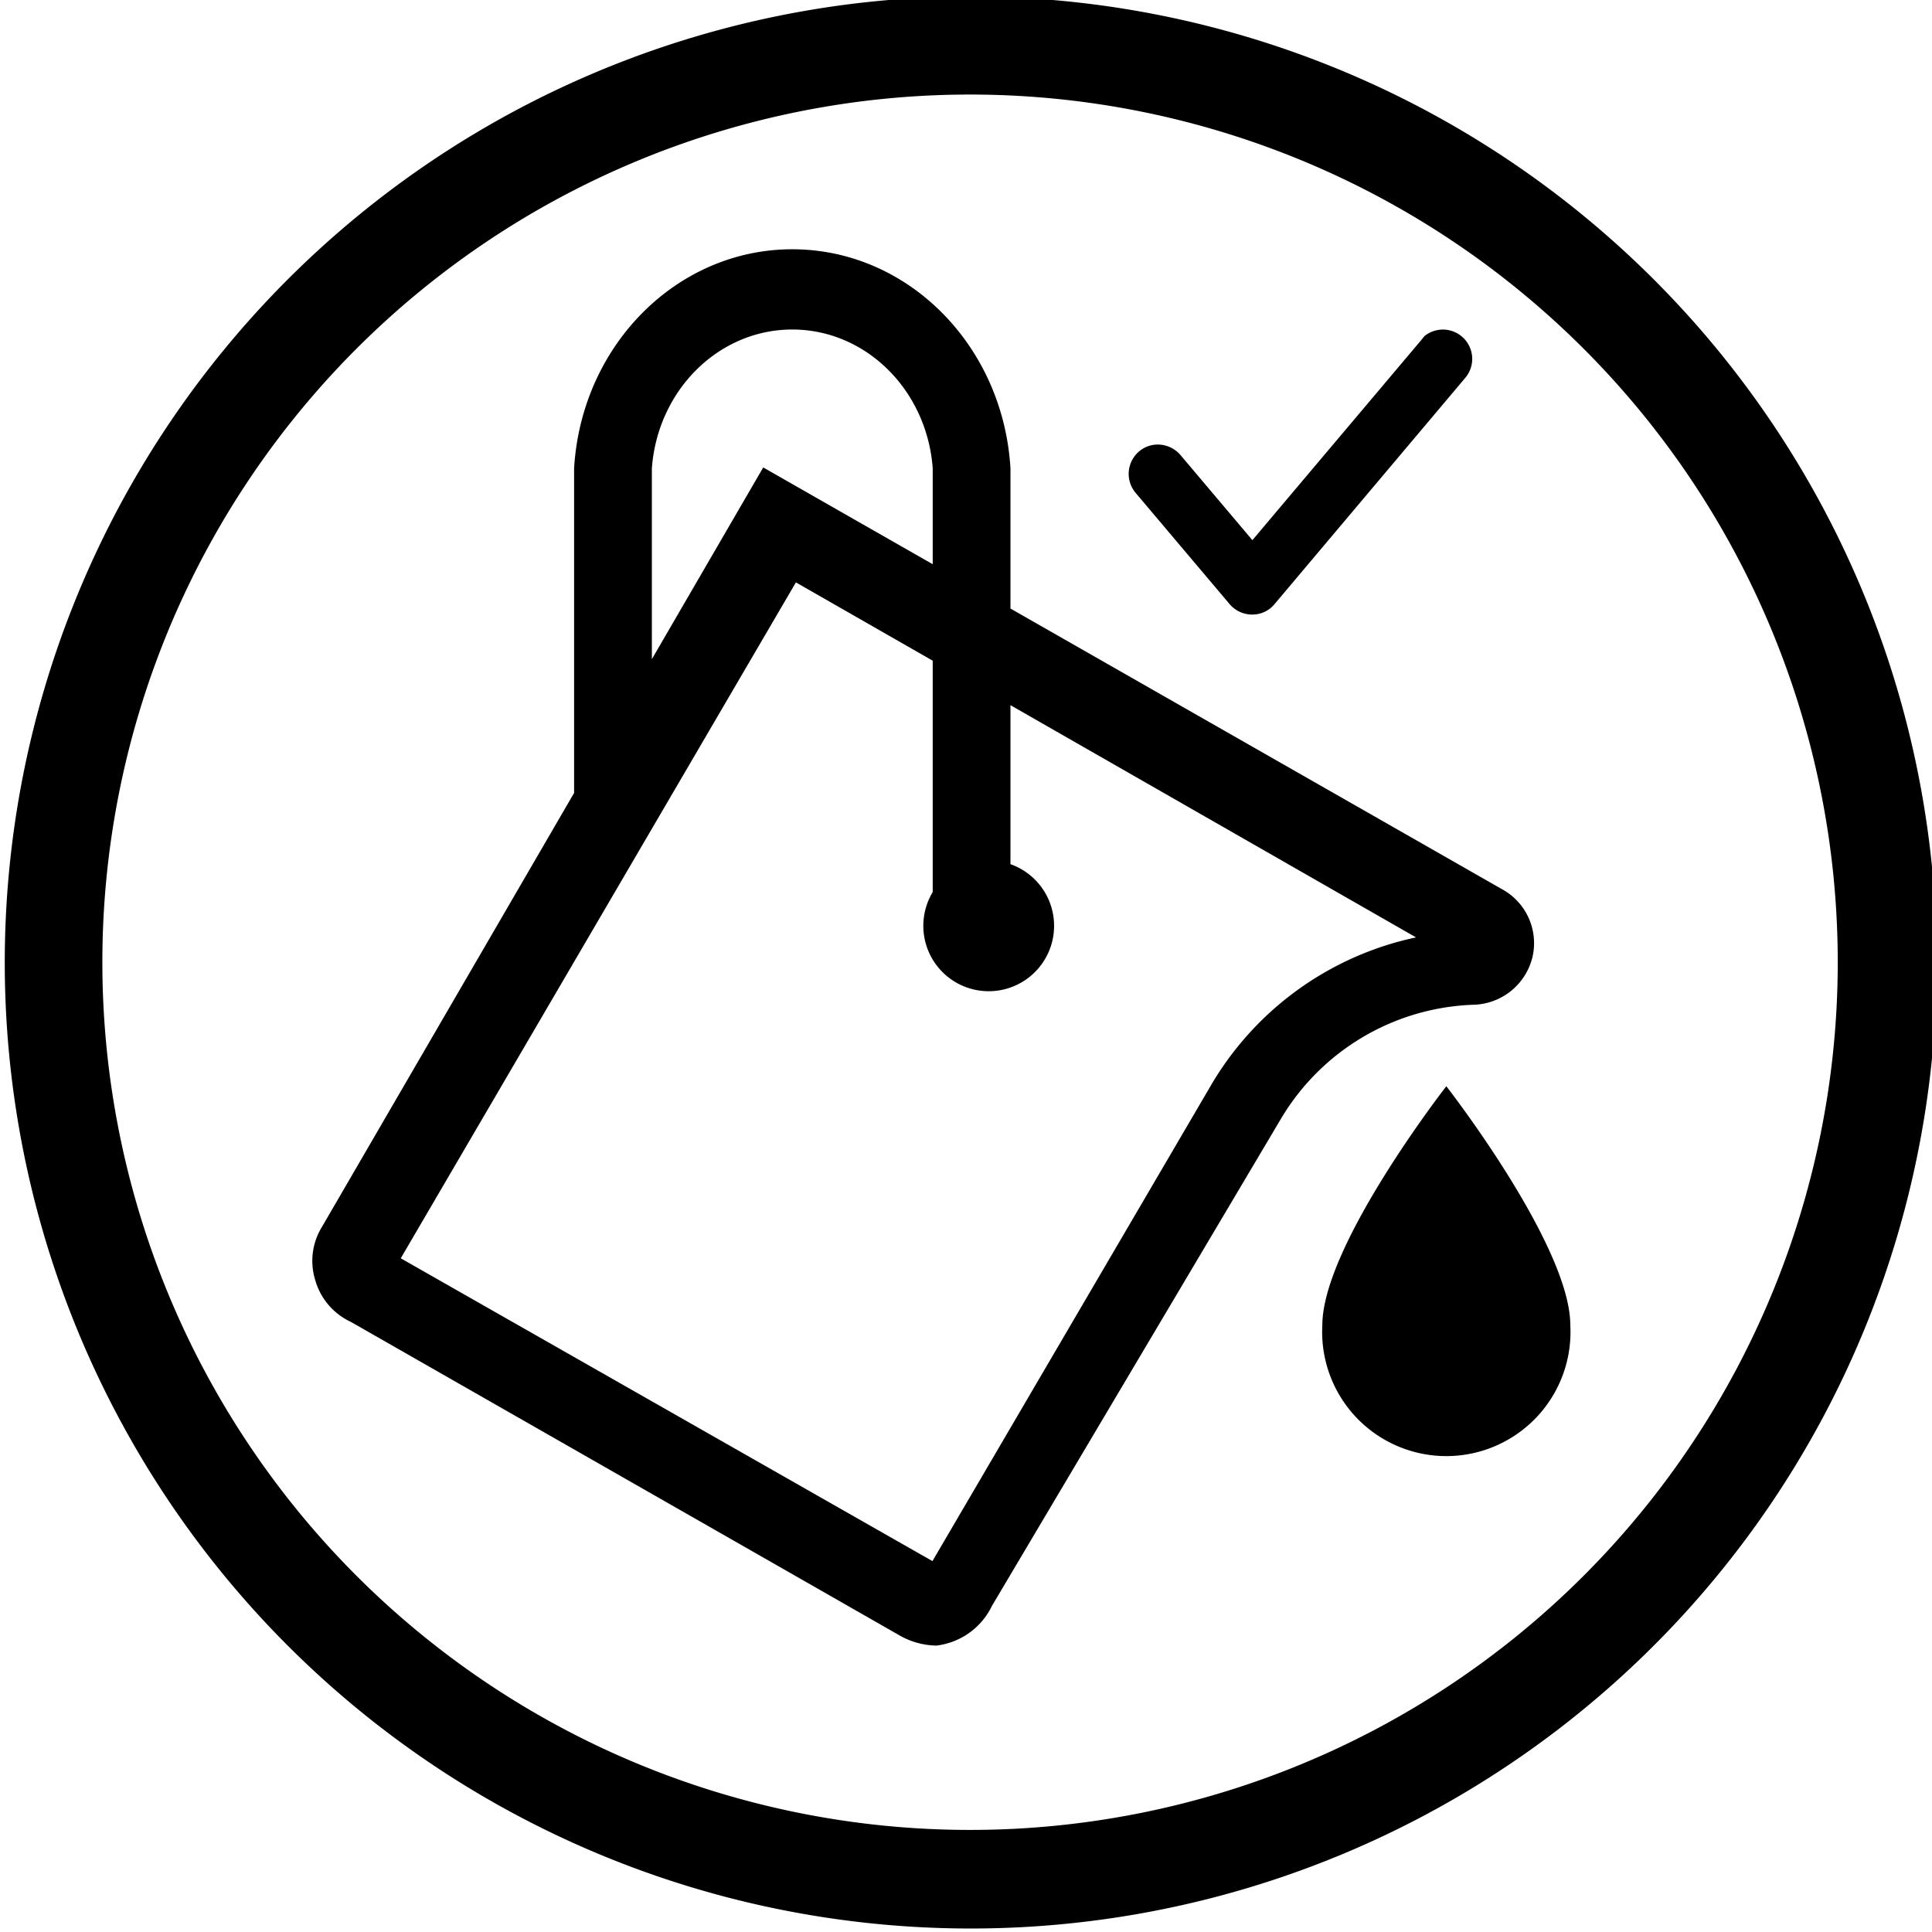 <svg viewBox="0 0 200.013 200.001" height="70.556mm" width="70.56mm" xmlns="http://www.w3.org/2000/svg" data-name="Layer 1" id="Layer_1"><path d="M100.5,9.788A89.829,89.829,0,1,1,65.526,16.845,89.829,89.829,0,0,1,100.5,9.788M100.5-.36A100.006,100.006,0,1,0,200.506,99.646h0A100.007,100.007,0,0,0,100.5-.36Z"></path><path d="M152.47,104.02a6.459,6.459,0,0,0,6.162-4.861,6.364,6.364,0,0,0-3.176-7.128L104.609,63.002V48.465c-.772-12.743-10.652-22.659-22.587-22.659s-21.814,9.915-22.587,22.659V82.088L33.33,127.017a6.702,6.702,0,0,0-.696,5.502,6.813,6.813,0,0,0,3.682,4.328L93.248,169.377a7.949,7.949,0,0,0,3.682.985,7.348,7.348,0,0,0,5.773-4.129l29.855-50.319A24.16,24.16,0,0,1,152.47,104.02ZM67.486,48.465c.61-8.109,6.939-14.352,14.537-14.352s13.927,6.243,14.537,14.352v9.947L79.014,48.393,67.486,68.238Zm57.813,64.011-28.767,49.14-55.044-31.35L82.397,60.292,96.559,68.4V92.356a6.769,6.769,0,1,0,8.05-2.891V73.004l41.989,24.041A32.394,32.394,0,0,0,125.299,112.476Z"></path><path d="M149.733,112.454S136.896,128.928,136.896,137.2a12.855,12.855,0,1,0,25.673,0C162.57,128.928,149.733,112.454,149.733,112.454Z"></path><path d="M117.556,51.013l9.708,11.49a3.076,3.076,0,0,0,2.357,1.12h.017a2.957,2.957,0,0,0,2.289-1.057l19.767-23.449a3.036,3.036,0,0,0-4.228-4.321l-.327.407L129.655,55.92l-7.457-8.826a3.087,3.087,0,0,0-2.338-1.07,2.961,2.961,0,0,0-1.934.709A3.052,3.052,0,0,0,117.556,51.013Z"></path></svg>